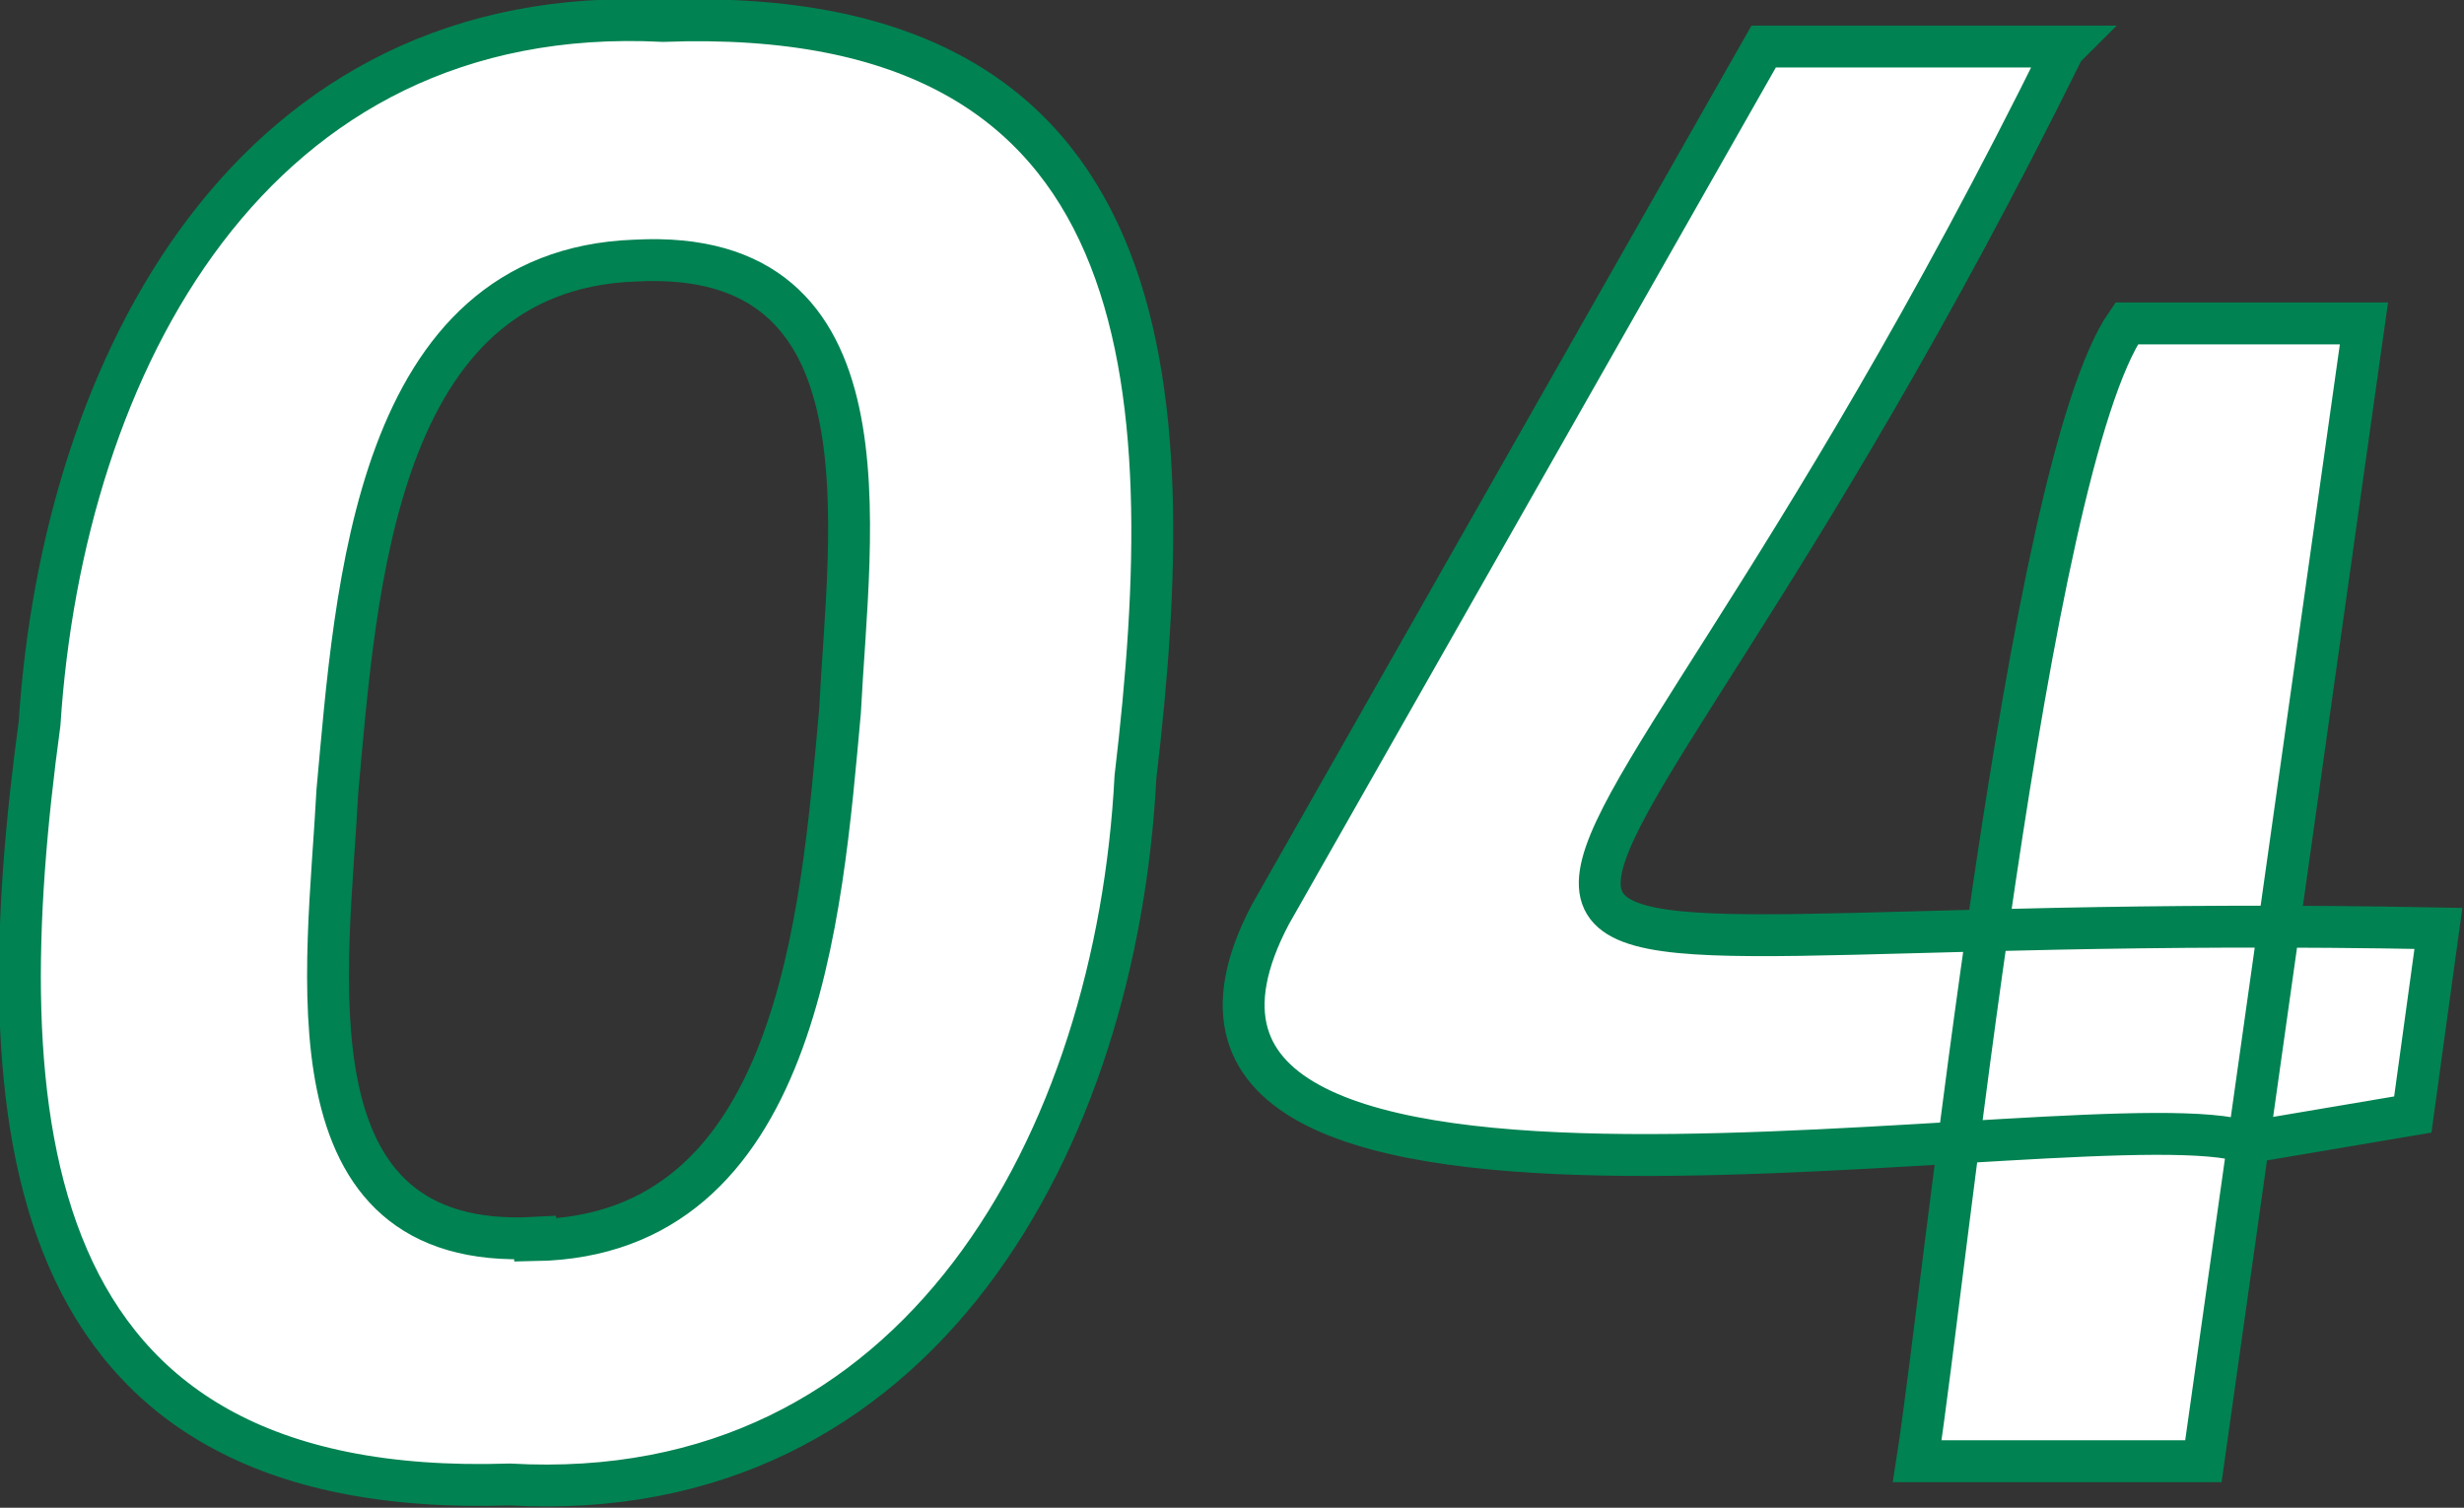 <svg xmlns="http://www.w3.org/2000/svg" width="105.9" height="64.8"><rect width="100%" height="100%" fill="#333333" stroke="none"/><g fill="#fff" stroke="#008252" stroke-miterlimit="10" stroke-width="1.8"><path d="M21.9 63.8C.5 64.5-.6 48 1.7 31.1 2.7 15.7 10.8 0 28.5.9 50 .1 50.8 16.5 48.8 33.4c-.8 15.5-9.2 31.4-26.9 30.4ZM23 53.3c11.3-.2 12.3-13.9 13.1-22.7.4-7.9 2.4-20-8.8-19.4-11.2.4-12 14.1-12.8 22.8-.4 7.7-2.4 19.8 8.5 19.2ZM88.7 2.1c-23.2 47-35.3 36.8 16.1 37.8l-1.1 8-7.1 1.2c-6.4-2.2-50.8 6.9-42-9.8L75.8 2h13Zm12.9 11.8-6.9 48.9H82.4c1.2-7.7 4.7-42.7 9-48.9h10.2Z"/></g></svg>